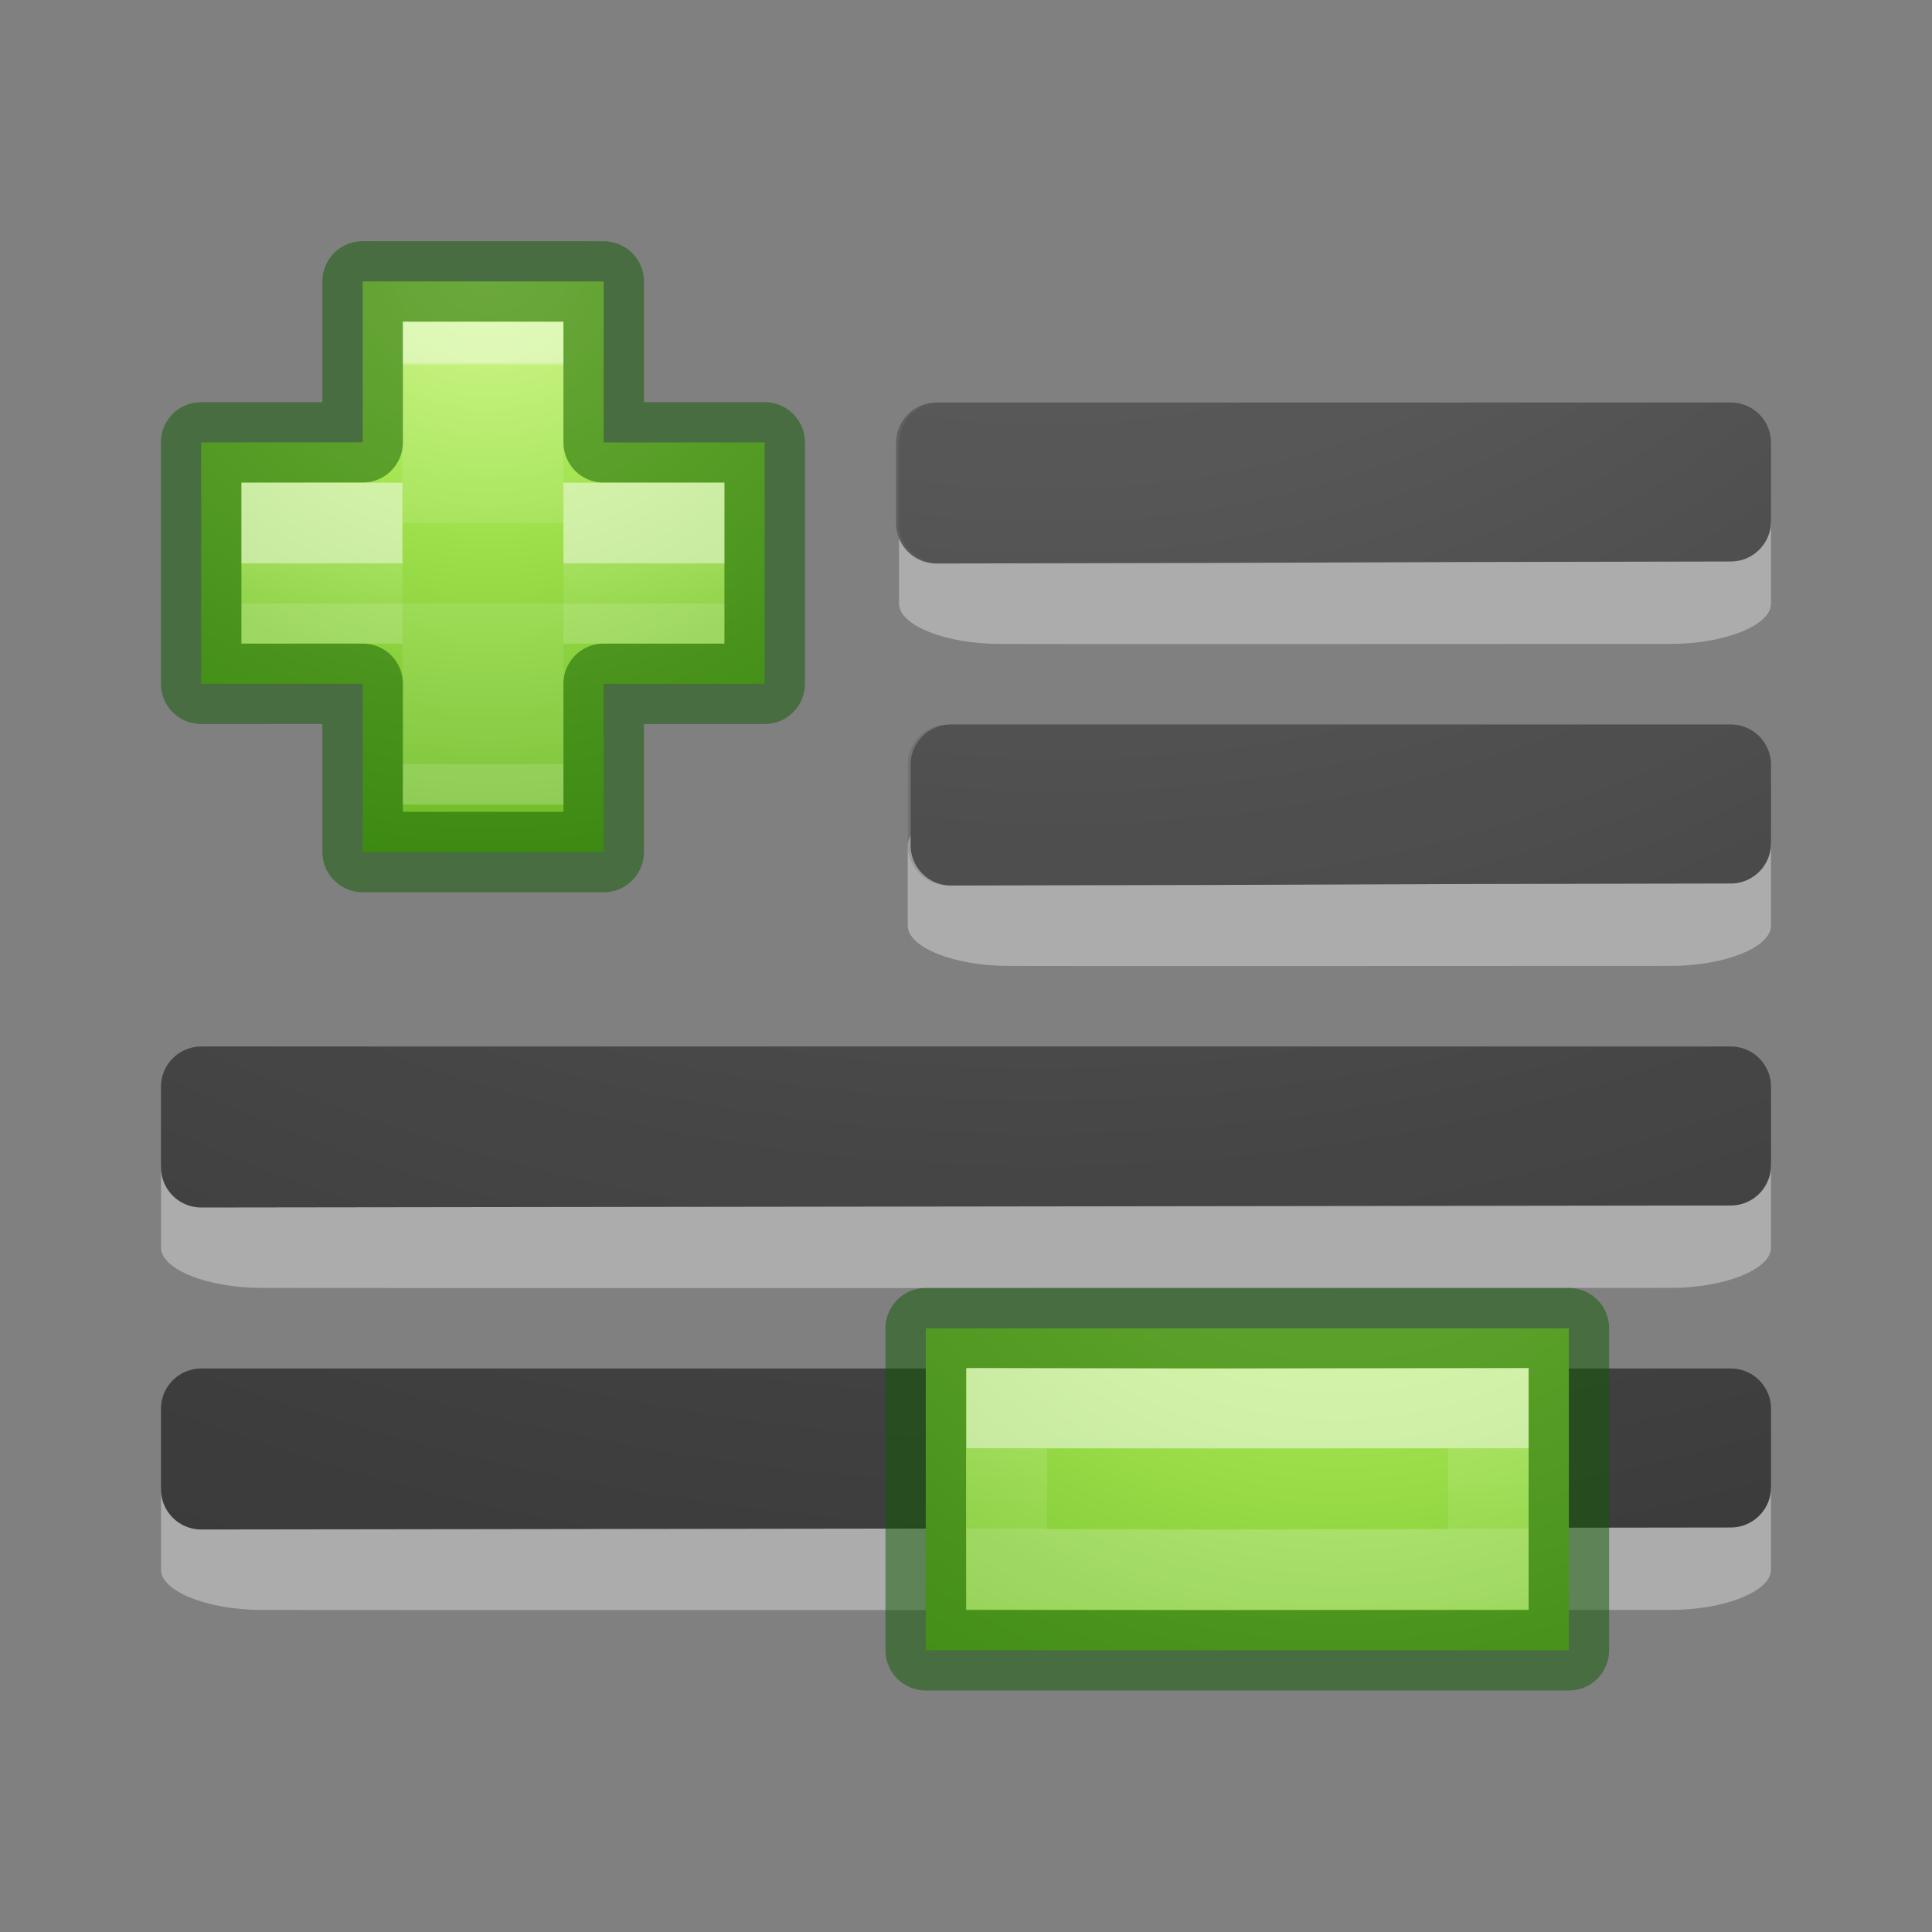 <svg viewBox="0 0 24 24" xmlns="http://www.w3.org/2000/svg" xmlns:xlink="http://www.w3.org/1999/xlink"><rect x="0" y="0" width="24" height="24" fill="#808080" stroke="none"/><radialGradient id="a" cx="65.297" cy="48.216" gradientTransform="matrix(0 .525 -.572 0 46.193 -21.124)" gradientUnits="userSpaceOnUse" r="31"><stop offset="0" stop-color="#cdf87e"/><stop offset=".262" stop-color="#a2e34f"/><stop offset=".661" stop-color="#68b723"/><stop offset="1" stop-color="#1d7e0d"/></radialGradient><linearGradient id="b" gradientTransform="matrix(.282 0 0 .28 12.179 12.022)" gradientUnits="userSpaceOnUse" x1="24.139" x2="24.139" xlink:href="#i" y1="21.342" y2="24.912"/><linearGradient id="c" gradientTransform="matrix(.282 0 0 .28 12.179 12.022)" gradientUnits="userSpaceOnUse" x1="24.993" x2="24.993" xlink:href="#i" y1="22.488" y2="24.943"/><radialGradient id="d" cx="-1.474" cy="-42.064" gradientTransform="matrix(-2.864 0 -0 -2.186 8.779 -93.012)" gradientUnits="userSpaceOnUse" r="10" xlink:href="#e"/><linearGradient id="e"><stop offset="0" stop-color="#737373"/><stop offset=".262" stop-color="#636363"/><stop offset=".705" stop-color="#4b4b4b"/><stop offset="1" stop-color="#3f3f3f"/></linearGradient><radialGradient id="f" cx="-1.449" cy="-38.927" gradientTransform="matrix(-2.864 0 -0 -2.186 8.779 -85.012)" gradientUnits="userSpaceOnUse" r="10" xlink:href="#e"/><radialGradient id="g" cx="-1.549" cy="-40.659" gradientTransform="matrix(-2.864 0 -0 -2.186 8.779 -89.012)" gradientUnits="userSpaceOnUse" r="10" xlink:href="#e"/><radialGradient id="h" cx="-1.599" cy="-37.097" gradientTransform="matrix(-2.864 0 -0 -2.186 8.779 -81.012)" gradientUnits="userSpaceOnUse" r="10" xlink:href="#e"/><linearGradient id="i" gradientTransform="matrix(.282 0 0 .28 12.179 12.022)" gradientUnits="userSpaceOnUse" x1="24.139" x2="24.139" y1="21.342" y2="24.912"><stop offset="0" stop-color="#fff"/><stop offset="0" stop-color="#fff" stop-opacity=".235"/><stop offset="1" stop-color="#fff" stop-opacity=".157"/><stop offset="1" stop-color="#fff" stop-opacity=".392"/></linearGradient><linearGradient id="j" gradientTransform="matrix(.282 0 0 .28 12.197 12.015)" gradientUnits="userSpaceOnUse" x1="24.93" x2="24.93" y1="10.241" y2="34.787"><stop offset="0" stop-color="#fff"/><stop offset=".01" stop-color="#fff" stop-opacity=".235"/><stop offset="1" stop-color="#fff" stop-opacity=".157"/><stop offset="1" stop-color="#fff" stop-opacity=".392"/></linearGradient><path d="m22 6.5c0-.269-.577-.5-1.25-.5h-8.332c-.673 0-1.25.23-1.25.5v.999c0 .269.577.5 1.25.5.003.004 8.332 0 8.332 0 .673 0 1.25-.23 1.25-.5z" fill="#fff" opacity=".35"/><path d="m11.632 5.5v.998.002c6.333-.01 3.534-.015 9.868-.025v-.975z" fill="none" stroke="url(#d)" stroke-linecap="round" stroke-linejoin="round"/><path d="m11.668 5.5v.998.002c6.333-.01 3.498-.015 9.832-.025v-.975z" fill="none" opacity=".1" stroke="#000" stroke-linecap="round" stroke-linejoin="round"/><path d="m22 14.5c0-.269-.577-.5-1.25-.5h-17.5c-.673 0-1.25.23-1.25.5v.999c0 .269.577.5 1.25.5.003.004 17.5 0 17.5 0 .673 0 1.25-.23 1.25-.5z" fill="#fff" opacity=".35"/><path d="m2.5 13.5v.998.002c6.333-.01 12.667-.015 19-.025v-.975h-19z" fill="none" stroke="url(#f)" stroke-linecap="round" stroke-linejoin="round"/><path d="m2.5 13.5v.998.002c6.333-.01 12.667-.015 19-.025v-.975h-19z" fill="none" opacity=".1" stroke="#000" stroke-linecap="round" stroke-linejoin="round"/><path d="m22 10.5c0-.269-.577-.5-1.25-.5h-8.224c-.673 0-1.25.23-1.25.5v.999c0 .269.577.5 1.25.5.003.004 8.224 0 8.224 0 .673 0 1.25-.23 1.25-.5z" fill="#fff" opacity=".35"/><path d="m11.812 9.5v.998.002c6.333-.01 3.354-.015 9.688-.025v-.975h-9.688z" fill="none" stroke="url(#g)" stroke-linecap="round" stroke-linejoin="round"/><path d="m11.776 9.5v.998.002c6.333-.01 3.39-.015 9.724-.025v-.975h-9.724z" fill="none" opacity=".1" stroke="#000" stroke-linecap="round" stroke-linejoin="round"/><path d="m22 18.5c0-.269-.577-.5-1.25-.5h-17.5c-.673 0-1.25.23-1.25.5v.999c0 .269.577.5 1.25.5.003.004 17.5 0 17.5 0 .673 0 1.25-.23 1.25-.5z" fill="#fff" opacity=".35"/><path d="m2.5 17.5v.998.002c6.333-.01 12.667-.015 19-.025v-.975h-19z" fill="none" stroke="url(#h)" stroke-linecap="round" stroke-linejoin="round"/><path d="m2.5 17.5v.998.002c6.333-.01 12.667-.015 19-.025v-.975h-19z" fill="none" opacity=".1" stroke="#000" stroke-linecap="round" stroke-linejoin="round"/><g transform="translate(-1.993 -.007)"><path d="m21.482 16.507v4h-7.989v-4z" fill="url(#a)"/><g fill="none"><path d="m21.482 16.507v4h-7.989v-4z" opacity=".5" stroke="#0f5a00" stroke-linecap="round" stroke-linejoin="round"/><path d="m16.993 17.507 3.489-.007v2l-3.489.007m.007 0-2.5-.007v-2l2.5.007" opacity=".5" stroke="url(#b)"/></g></g><g transform="matrix(.728 0 0 .727 -7.494 -6.324)"><path d="m16.482 16.257v-2.75l4.113.001v2.75h2.747v4.125h-2.747v2.875l-4.113-.001v-2.875l-2.755.001v-4.125z" fill="url(#a)"/><g fill="none" stroke-width="1.374"><path d="m17.848 17.634v-2.75h1.374v2.75m0 1.375v2.75h-1.374v-2.75" opacity=".5" stroke="url(#j)"/><path d="m16.482 16.257v-2.75l4.113.001v2.75h2.747v4.125h-2.747v2.875l-4.113-.001v-2.875l-2.755.001v-4.125z" opacity=".5" stroke="#0f5a00" stroke-linecap="round" stroke-linejoin="round"/><path d="m19.908 17.634h2.06v1.375h-2.06m-2.747 0h-2.06v-1.375h2.06" opacity=".5" stroke="url(#c)"/></g></g></svg>